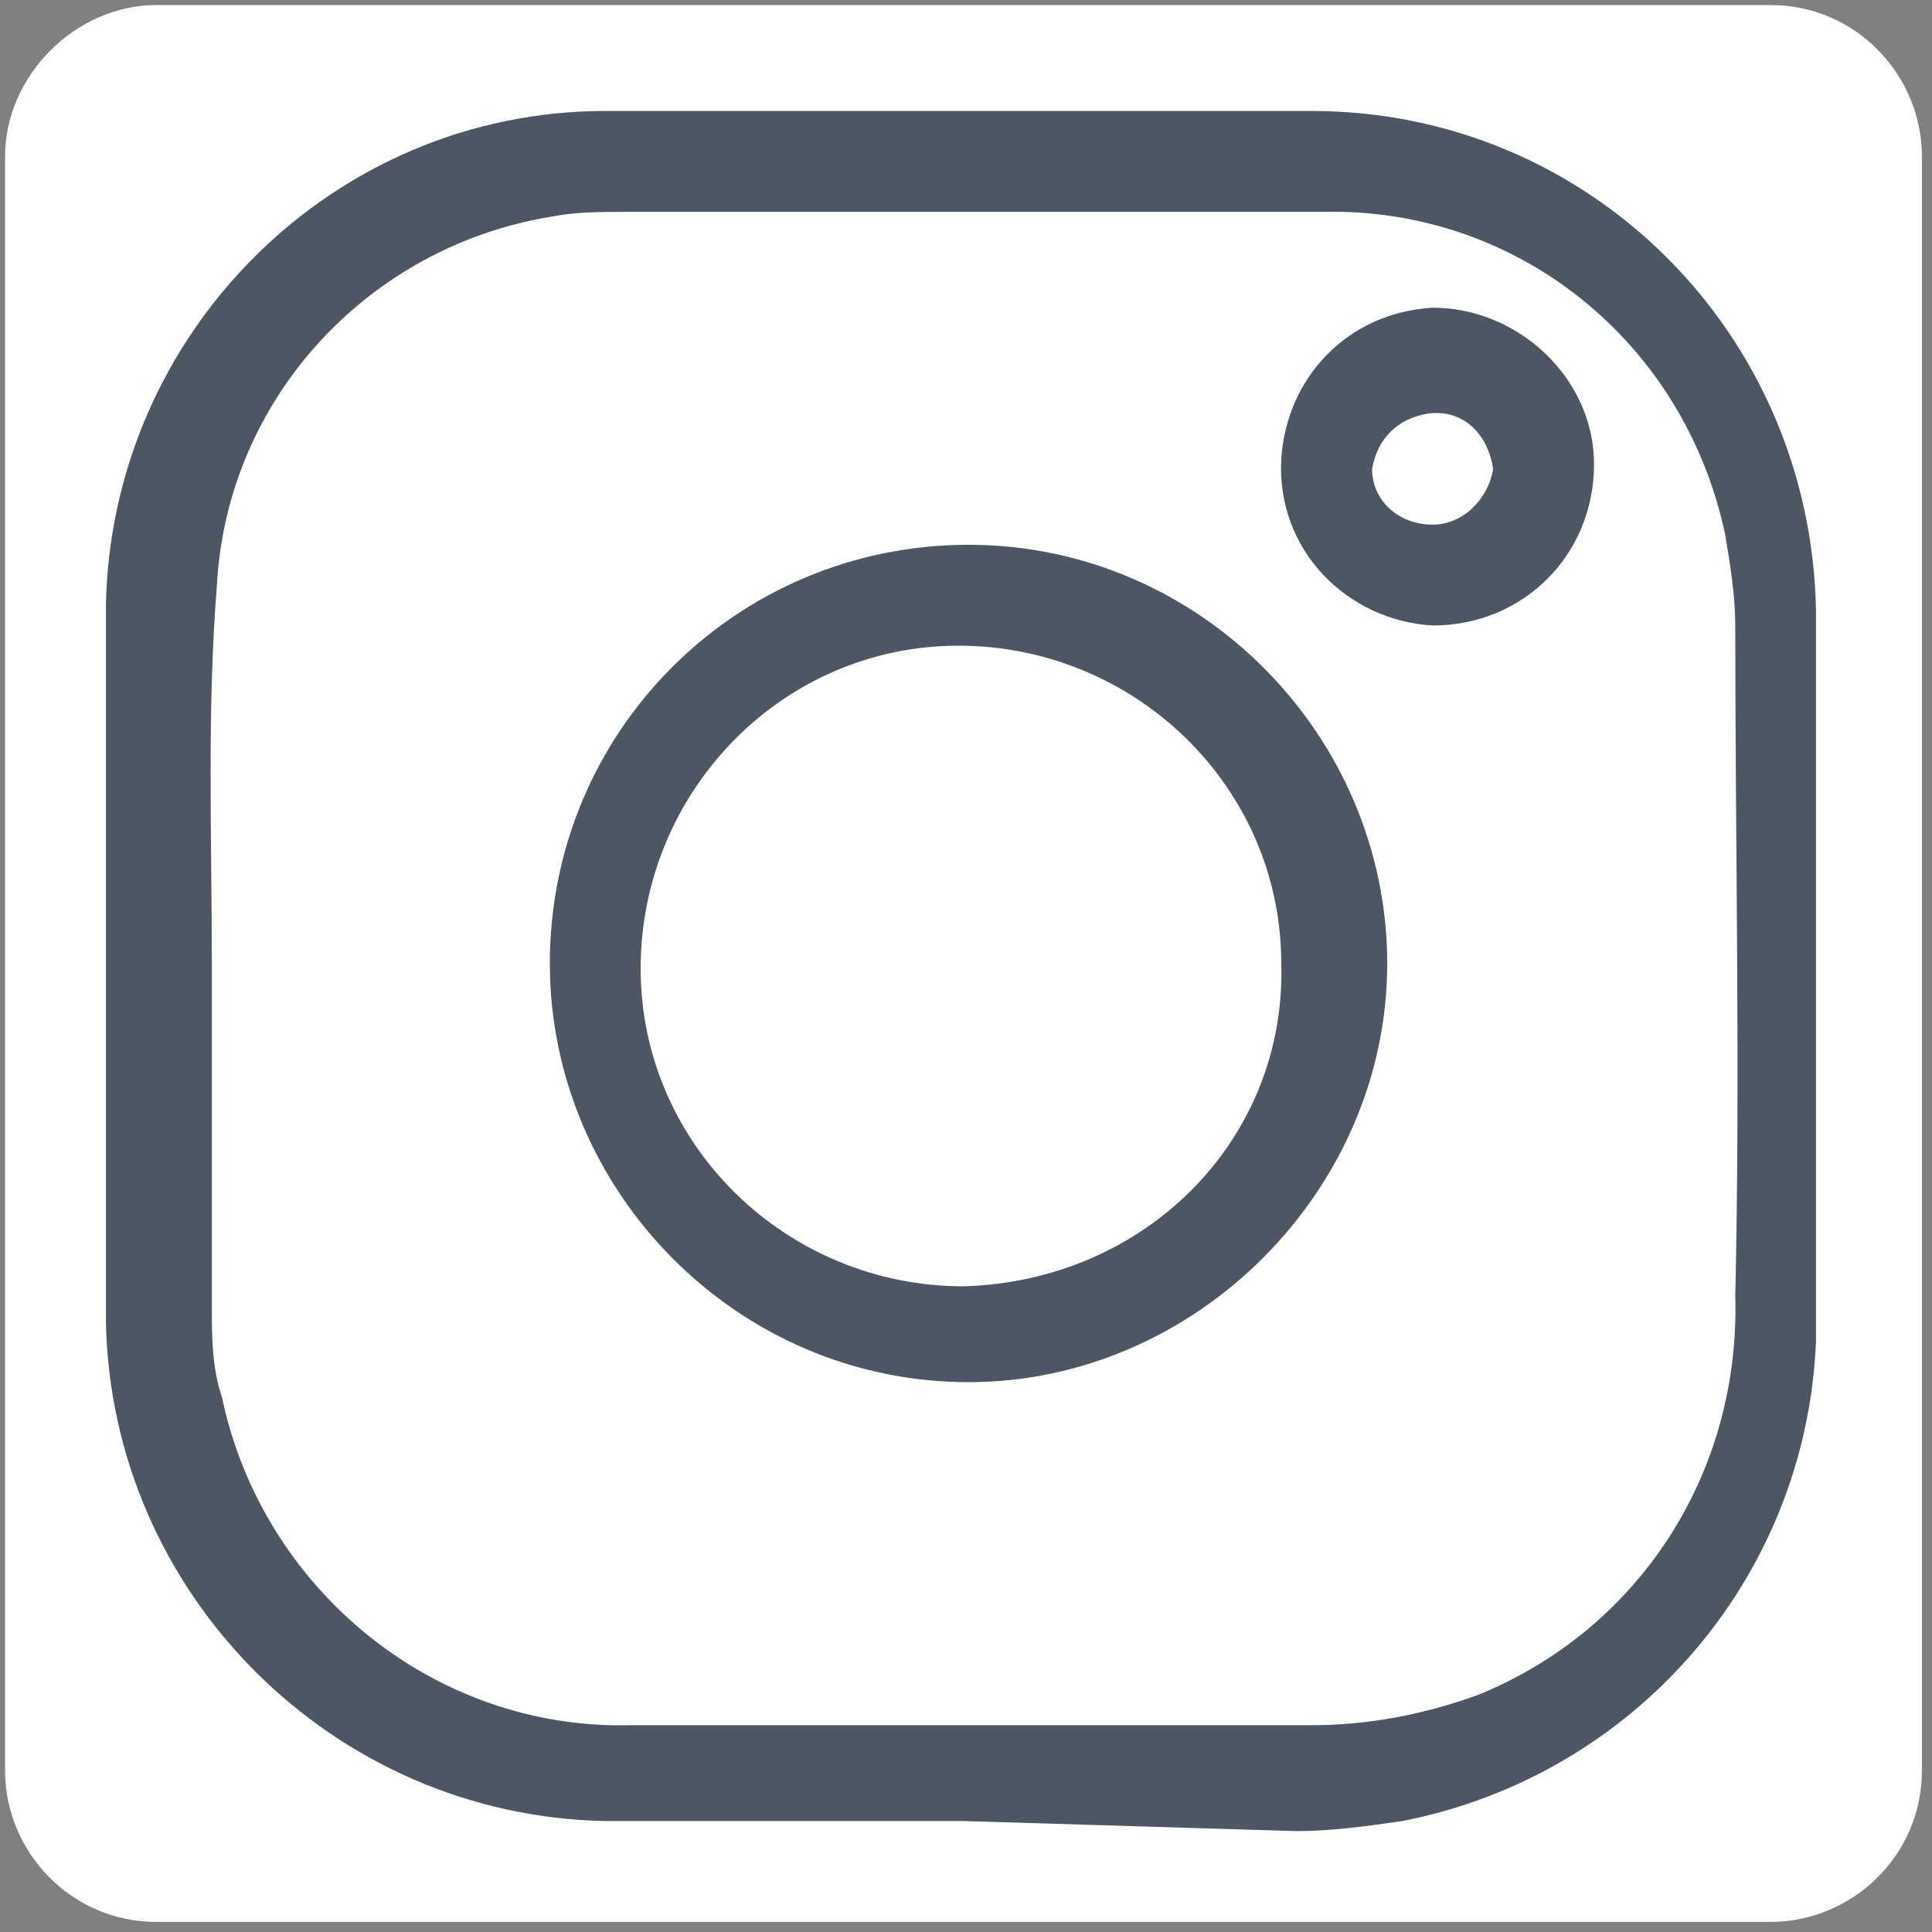 <?xml version="1.0" encoding="utf-8"?>
<!-- Generator: Adobe Illustrator 26.2.1, SVG Export Plug-In . SVG Version: 6.00 Build 0)  -->
<svg version="1.1" id="Ebene_1" xmlns="http://www.w3.org/2000/svg" xmlns:xlink="http://www.w3.org/1999/xlink" x="0px" y="0px"
	 viewBox="0 0 38.3 38.3" style="enable-background:new 0 0 38.3 38.3;" xml:space="preserve">
<rect x="0" y="0" width="38.3" height="38.3" fill="#808080" stroke="none"/>
<style type="text/css">
	.st0{fill:#FFFFFF;}
	.st1{fill:#4D5663;}
</style>
<g id="a">
	<path class="st0" d="M0.1,3.1v32c0,1.6,1.3,3,3,3h32c1.6,0,3-1.3,3-3l0,0v-32c0-1.6-1.3-3-3-3h-32C1.5,0.1,0.1,1.5,0.1,3.1z"/>
</g>
<g id="b">
	<g id="c">
		<g id="d">
			<path class="st1" d="M19.1,36.1H12c-5.4-0.1-9.8-4.5-9.9-9.9c0-4.7,0-9.5,0-14.2c0.1-5.4,4.5-9.8,9.9-9.8h14
				c5.5,0,9.9,4.4,10,9.9c0,4.8,0,9.6,0,14.5c-0.2,4.7-3.6,8.6-8.2,9.5c-0.7,0.1-1.4,0.2-2.1,0.2L19.1,36.1L19.1,36.1z M4.2,19.2
				L4.2,19.2v6.7c0,0.6,0,1.2,0.2,1.8c0.8,3.8,4.2,6.6,8.1,6.5h13.5c1.1,0,2.2-0.2,3.3-0.6c3.2-1.3,5.2-4.4,5.1-7.9
				c0.1-4.4,0-8.9,0-13.3c0-0.6-0.1-1.2-0.2-1.8c-0.8-3.8-4.1-6.5-8-6.4H12.4c-0.5,0-1,0-1.5,0.1c-3.6,0.6-6.4,3.6-6.6,7.3
				C4.1,14.1,4.2,16.6,4.2,19.2z"/>
			<path class="st1" d="M19.2,10.8c4.6,0,8.3,3.8,8.3,8.3s-3.8,8.3-8.3,8.3c-4.6,0-8.3-3.8-8.3-8.3v0C10.9,14.5,14.6,10.8,19.2,10.8
				z M25.4,19.1c0-3.5-2.9-6.3-6.4-6.3s-6.3,2.9-6.3,6.4c0,3.5,2.9,6.3,6.4,6.3h0C22.7,25.4,25.5,22.6,25.4,19.1z"/>
			<path class="st1" d="M28.4,12.4c-1.7-0.1-3.1-1.5-3-3.3c0.1-1.6,1.3-2.9,3-3c1.7,0,3.2,1.4,3.2,3.1C31.6,11,30.2,12.4,28.4,12.4
				L28.4,12.4z M28.4,10.4c0.6,0,1.1-0.5,1.2-1.1l0,0c-0.1-0.7-0.6-1.2-1.3-1.1c-0.6,0.1-1,0.5-1.1,1.1
				C27.2,9.9,27.7,10.4,28.4,10.4C28.4,10.4,28.4,10.4,28.4,10.4z"/>
		</g>
	</g>
</g>
</svg>

